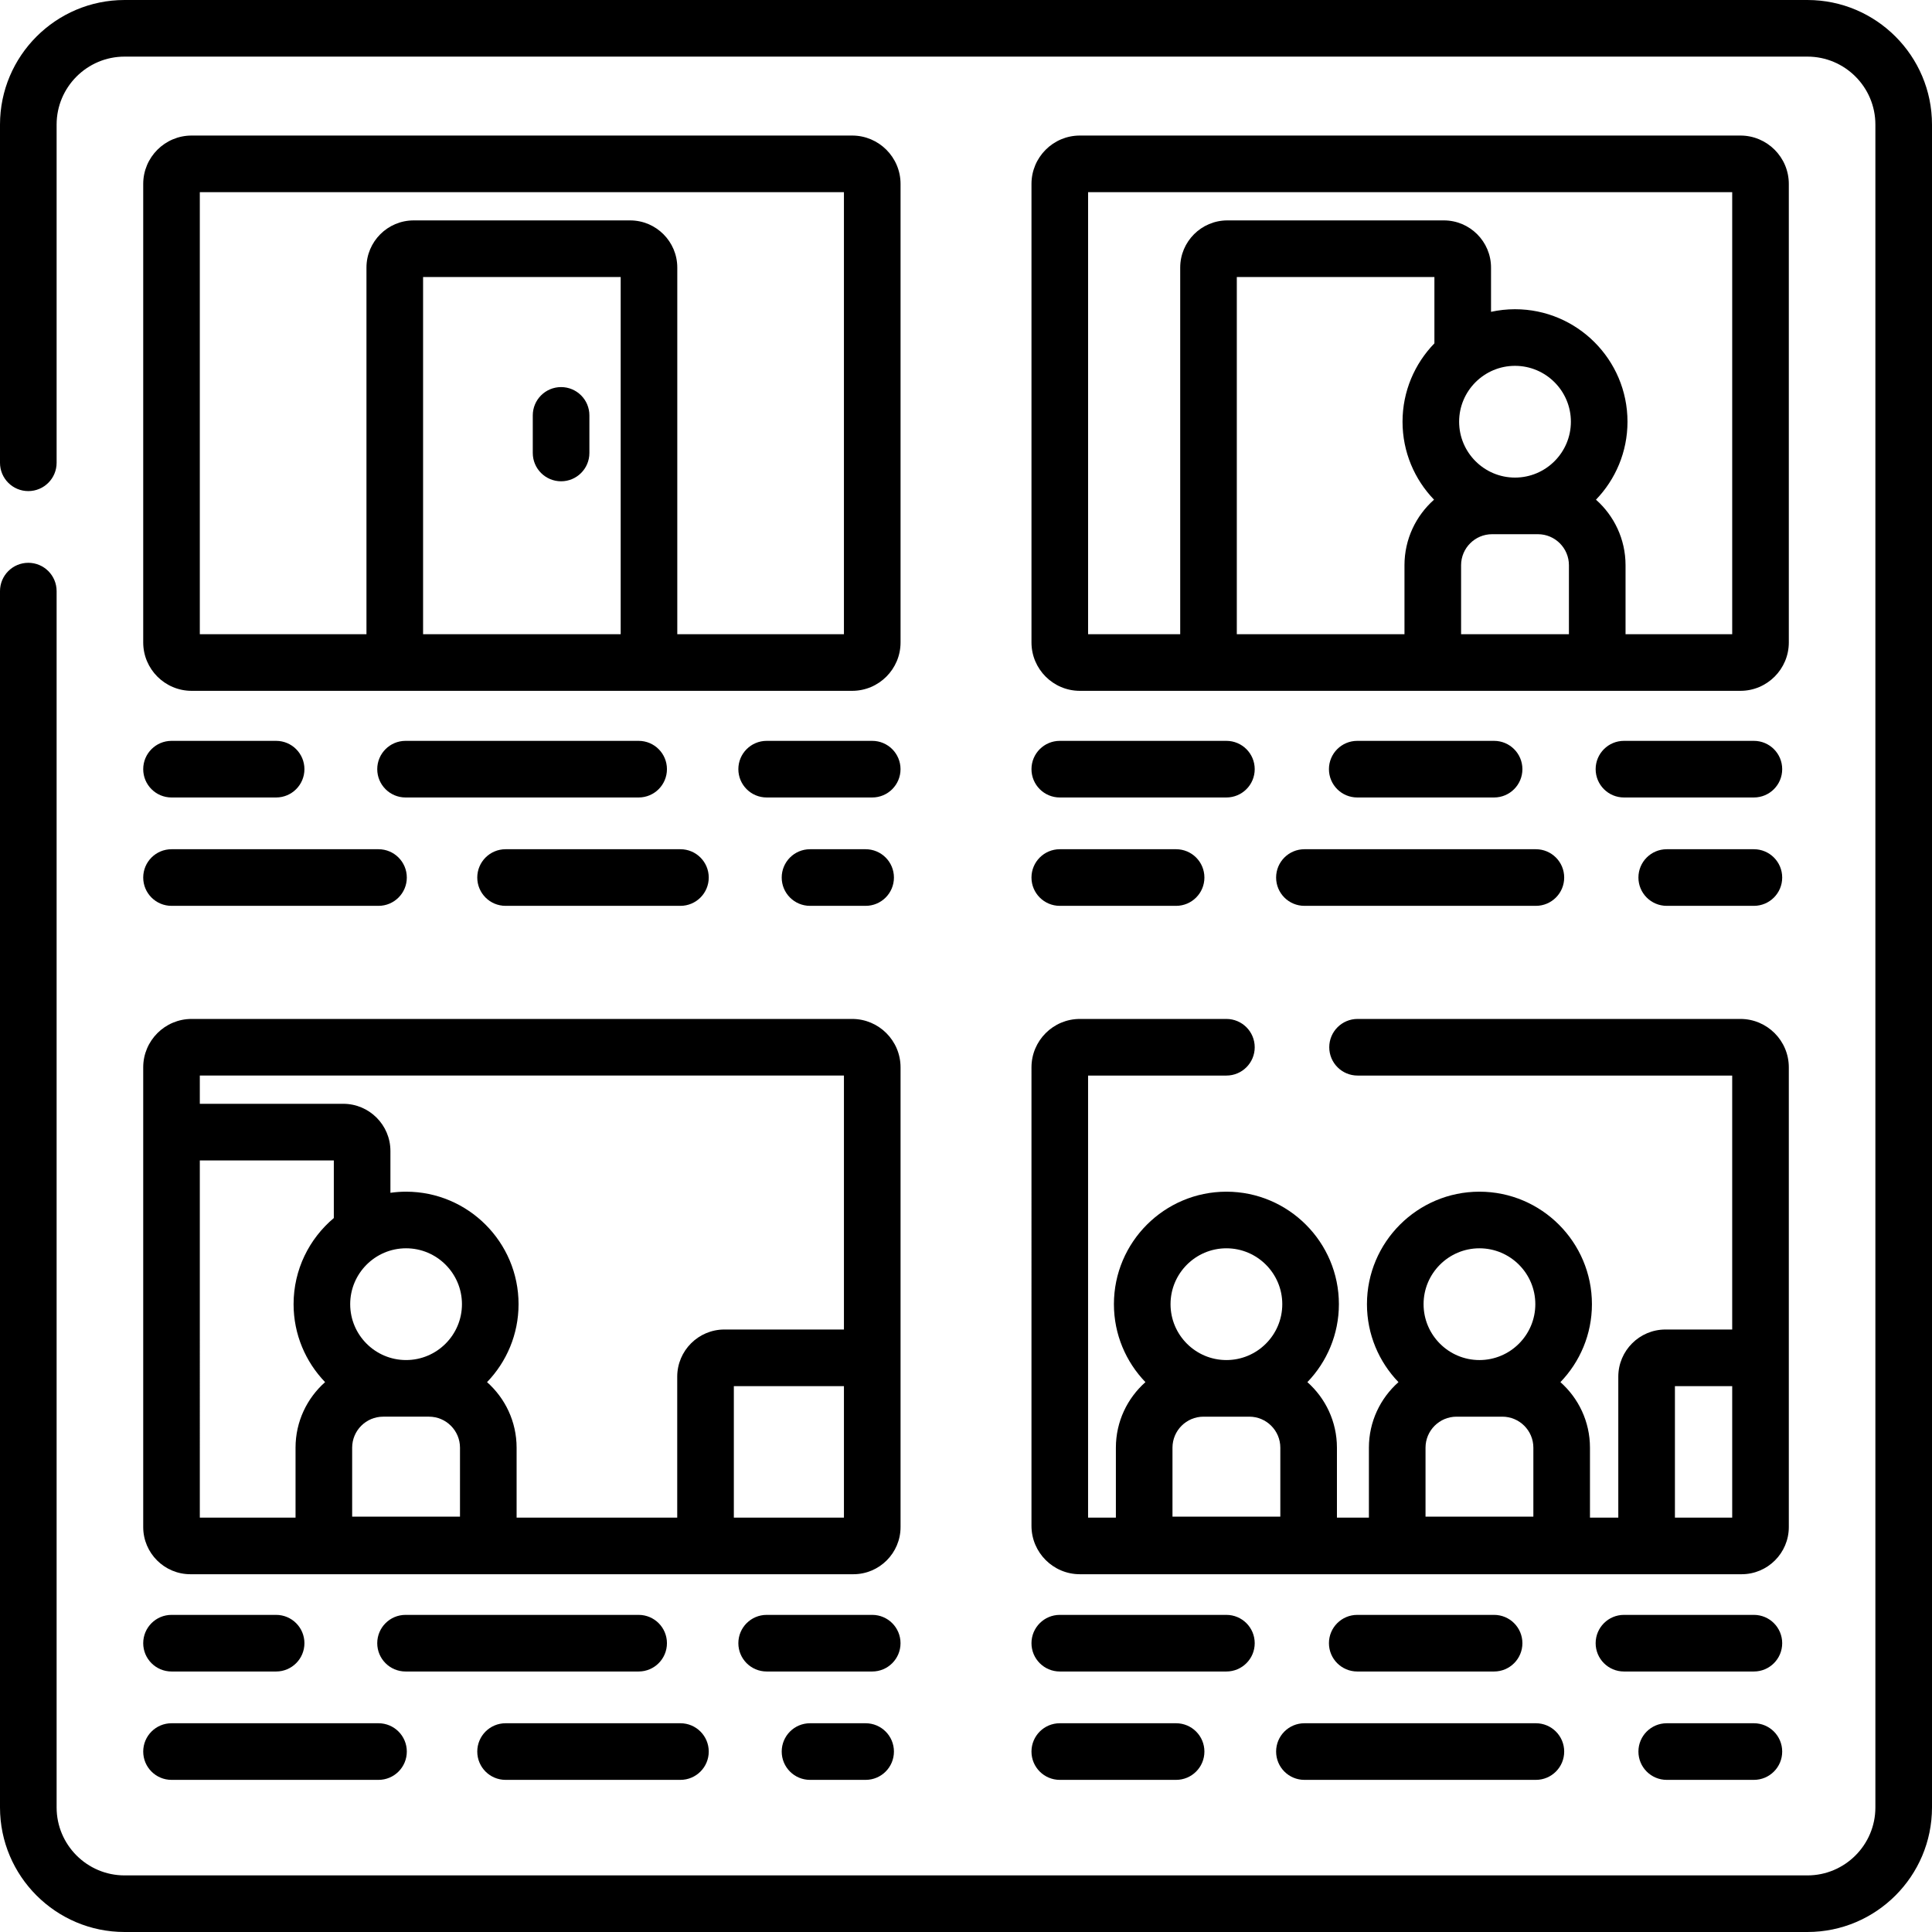<?xml version="1.0" encoding="UTF-8"?> <svg xmlns="http://www.w3.org/2000/svg" height="512pt" viewBox="0 0 512 512.001" width="512pt"><path d="m478.988 0h-445.973c-18.203 0-33.016 14.812-33.016 33.016v89.629c0 4.145 3.359 7.5 7.5 7.5 4.145 0 7.504-3.355 7.504-7.5v-89.629c0-9.934 8.078-18.012 18.012-18.012h445.973c9.93 0 18.008 8.078 18.008 18.012v445.973c0 9.93-8.078 18.012-18.008 18.012h-445.973c-9.934 0-18.012-8.082-18.012-18.012v-322.336c0-4.145-3.359-7.504-7.5-7.504-4.145 0-7.504 3.359-7.504 7.504v322.336c0 18.203 14.812 33.012 33.016 33.012h445.973c18.203 0 33.012-14.809 33.012-33.012v-445.973c0-18.203-14.809-33.016-33.012-33.016zm0 0"></path><path d="m238.656 48.746c0-7.07-5.754-12.824-12.828-12.824h-175.051c-7.07 0-12.824 5.754-12.824 12.824v121.508c0 7.07 5.754 12.824 12.824 12.824h175.051c7.074 0 12.828-5.754 12.828-12.824zm-74.168 119.328h-52.367v-94.66h52.367zm59.164 0h-44.164v-97.16c0-6.895-5.605-12.504-12.5-12.504h-57.367c-6.895 0-12.504 5.609-12.504 12.504v97.16h-44.164v-117.148h170.699zm0 0"></path><path d="m148.695 127.547c4.141 0 7.5-3.359 7.5-7.5v-9.965c0-4.145-3.359-7.5-7.5-7.5-4.145 0-7.504 3.355-7.504 7.5v9.965c0 4.141 3.359 7.5 7.504 7.5zm0 0"></path><path d="m474.055 48.746c0-7.07-5.754-12.824-12.824-12.824h-175.055c-7.07 0-12.824 5.754-12.824 12.824v121.508c0 7.07 5.754 12.824 12.824 12.824h175.055c7.07 0 12.824-5.754 12.824-12.824zm-93.922 42.246c-5.223 5.375-8.449 12.699-8.449 20.77 0 8.016 3.184 15.297 8.348 20.66-4.797 4.258-7.832 10.465-7.832 17.367v18.285h-44.434v-94.66h52.367zm35.648 77.082h-28.578v-18.285c0-4.531 3.688-8.219 8.219-8.219h12.141c4.531 0 8.219 3.688 8.219 8.219zm-14.289-41.508c-8.164 0-14.809-6.641-14.809-14.809 0-8.164 6.645-14.805 14.809-14.805 8.164 0 14.809 6.641 14.809 14.805 0 8.168-6.645 14.809-14.809 14.809zm57.559 41.508h-28.266v-18.285c0-6.906-3.035-13.109-7.836-17.367 5.168-5.363 8.352-12.645 8.352-20.664 0-16.438-13.371-29.809-29.809-29.809-2.18 0-4.305.242-6.355.688v-11.723c0-6.895-5.609-12.504-12.504-12.504h-57.367c-6.895 0-12.5 5.609-12.5 12.504v97.16h-24.41v-117.148h170.695zm0 0"></path><path d="m37.953 300.023v104.664c0 6.895 5.605 12.5 12.5 12.5h175.699c6.895 0 12.504-5.605 12.504-12.5v-121.832c0-7.07-5.754-12.824-12.828-12.824h-175.051c-7.07 0-12.824 5.754-12.824 12.824zm83.949 101.91h-28.578v-18.281c0-4.531 3.688-8.219 8.219-8.219h12.141c4.531 0 8.219 3.688 8.219 8.219zm-14.289-41.504c-8.168 0-14.809-6.645-14.809-14.809 0-8.164 6.645-14.809 14.809-14.809 8.164 0 14.809 6.645 14.809 14.809 0 8.164-6.645 14.809-14.809 14.809zm116.039 41.758h-29.176v-34.848h29.176zm-170.699-117.152h170.699v67.301h-31.68c-6.895 0-12.5 5.609-12.5 12.504v37.348h-42.566v-18.535c0-6.906-3.035-13.113-7.836-17.371 5.168-5.363 8.352-12.645 8.352-20.66 0-16.438-13.371-29.812-29.809-29.812-1.406 0-2.789.105-4.148.297v-11.082c0-6.895-5.605-12.504-12.5-12.504h-38.012zm0 22.488h35.512v15.273c-6.516 5.473-10.664 13.672-10.664 22.824 0 8.016 3.188 15.297 8.352 20.66-4.801 4.258-7.832 10.465-7.832 17.371v18.535h-25.367zm0 0"></path><path d="m273.352 404.363c0 7.07 5.754 12.824 12.824 12.824h175.375c6.895 0 12.504-5.605 12.504-12.5v-121.832c0-7.07-5.754-12.824-12.824-12.824h-101.461c-4.145 0-7.504 3.359-7.504 7.5 0 4.145 3.359 7.504 7.504 7.504h99.281v67.301h-17.684c-6.891 0-12.5 5.605-12.5 12.5v37.352h-7.508v-18.539c0-6.902-3.031-13.109-7.832-17.367 5.164-5.363 8.352-12.645 8.352-20.66 0-16.438-13.375-29.812-29.812-29.812s-29.809 13.375-29.809 29.812c0 8.016 3.184 15.297 8.352 20.66-4.801 4.258-7.836 10.465-7.836 17.367v18.539h-8.473v-18.539c0-6.902-3.031-13.109-7.832-17.367 5.164-5.363 8.352-12.645 8.352-20.66 0-16.438-13.375-29.812-29.812-29.812-16.434 0-29.809 13.375-29.809 29.812 0 8.016 3.188 15.297 8.352 20.66-4.801 4.258-7.832 10.465-7.832 17.367v18.539h-7.367v-117.152h36.656c4.145 0 7.504-3.359 7.504-7.5 0-4.145-3.359-7.504-7.504-7.504h-38.832c-7.07 0-12.824 5.754-12.824 12.828zm170.52-37.023h15.18v34.848h-15.18zm-37.516 34.594h-28.578v-18.281c0-4.531 3.688-8.219 8.219-8.219h12.141c4.535 0 8.219 3.688 8.219 8.219zm-14.289-71.121c8.168 0 14.809 6.645 14.809 14.809 0 8.164-6.645 14.809-14.809 14.809-8.164 0-14.805-6.645-14.805-14.809-.004-8.164 6.641-14.809 14.805-14.809zm-52.77 71.121h-28.578v-18.281c0-4.531 3.688-8.219 8.219-8.219h12.141c4.535 0 8.219 3.688 8.219 8.219zm-14.289-71.121c8.168 0 14.809 6.645 14.809 14.809 0 8.164-6.641 14.809-14.809 14.809-8.164 0-14.805-6.645-14.805-14.809 0-8.164 6.641-14.809 14.805-14.809zm0 0"></path><path d="m100.309 240.059h-54.855c-4.141 0-7.5-3.359-7.5-7.5 0-4.145 3.359-7.504 7.5-7.504h54.855c4.141 0 7.5 3.359 7.5 7.504 0 4.141-3.359 7.5-7.5 7.5zm0 0"></path><path d="m229.402 240.059h-14.742c-4.145 0-7.5-3.359-7.5-7.5 0-4.145 3.355-7.504 7.5-7.504h14.742c4.141 0 7.5 3.359 7.5 7.504 0 4.141-3.359 7.5-7.5 7.5zm0 0"></path><path d="m180.32 240.059h-46.34c-4.145 0-7.5-3.359-7.5-7.5 0-4.145 3.355-7.504 7.5-7.504h46.34c4.145 0 7.504 3.359 7.504 7.504 0 4.141-3.359 7.5-7.504 7.5zm0 0"></path><path d="m73.176 211.34h-27.723c-4.141 0-7.5-3.359-7.5-7.504 0-4.141 3.359-7.5 7.5-7.5h27.723c4.141 0 7.5 3.359 7.5 7.5 0 4.145-3.359 7.504-7.5 7.504zm0 0"></path><path d="m169.246 211.34h-61.773c-4.141 0-7.5-3.359-7.5-7.504 0-4.141 3.359-7.5 7.5-7.5h61.773c4.145 0 7.5 3.359 7.5 7.5 0 4.145-3.355 7.504-7.5 7.504zm0 0"></path><path d="m231.148 211.34h-27.977c-4.141 0-7.5-3.359-7.5-7.504 0-4.141 3.359-7.5 7.5-7.5h27.977c4.141 0 7.5 3.359 7.5 7.5 0 4.145-3.355 7.504-7.5 7.504zm0 0"></path><path d="m311.676 240.059h-30.824c-4.141 0-7.5-3.359-7.5-7.5 0-4.145 3.359-7.504 7.5-7.504h30.824c4.145 0 7.504 3.359 7.504 7.504 0 4.141-3.359 7.5-7.504 7.5zm0 0"></path><path d="m464.801 240.059h-23.102c-4.141 0-7.5-3.359-7.5-7.5 0-4.145 3.359-7.504 7.5-7.504h23.102c4.145 0 7.5 3.359 7.5 7.504 0 4.141-3.355 7.5-7.5 7.5zm0 0"></path><path d="m407.027 240.059h-61.344c-4.145 0-7.5-3.359-7.5-7.5 0-4.145 3.355-7.504 7.5-7.504h61.344c4.141 0 7.5 3.359 7.5 7.504 0 4.141-3.359 7.5-7.5 7.5zm0 0"></path><path d="m325.008 211.34h-44.156c-4.141 0-7.5-3.359-7.5-7.504 0-4.141 3.359-7.5 7.5-7.5h44.156c4.145 0 7.504 3.359 7.504 7.5 0 4.145-3.359 7.504-7.504 7.504zm0 0"></path><path d="m464.801 211.34h-34.438c-4.141 0-7.5-3.359-7.5-7.504 0-4.141 3.359-7.5 7.5-7.5h34.438c4.145 0 7.5 3.359 7.5 7.5 0 4.145-3.355 7.504-7.5 7.504zm0 0"></path><path d="m395.949 211.34h-36.262c-4.145 0-7.504-3.359-7.504-7.504 0-4.141 3.359-7.5 7.504-7.5h36.262c4.145 0 7.504 3.359 7.504 7.5 0 4.145-3.359 7.504-7.504 7.504zm0 0"></path><path d="m100.309 471.684h-54.855c-4.141 0-7.5-3.355-7.5-7.5 0-4.145 3.359-7.504 7.5-7.504h54.855c4.141 0 7.5 3.359 7.5 7.504 0 4.145-3.359 7.5-7.5 7.5zm0 0"></path><path d="m229.402 471.684h-14.742c-4.145 0-7.5-3.355-7.5-7.5 0-4.145 3.355-7.504 7.5-7.504h14.742c4.141 0 7.5 3.359 7.5 7.504 0 4.145-3.359 7.5-7.5 7.5zm0 0"></path><path d="m180.32 471.684h-46.34c-4.145 0-7.5-3.355-7.5-7.5 0-4.145 3.355-7.504 7.5-7.504h46.34c4.145 0 7.504 3.359 7.504 7.504 0 4.145-3.359 7.5-7.504 7.5zm0 0"></path><path d="m73.176 442.965h-27.723c-4.141 0-7.5-3.359-7.5-7.5 0-4.145 3.359-7.504 7.5-7.504h27.723c4.141 0 7.5 3.359 7.5 7.504 0 4.141-3.359 7.5-7.5 7.5zm0 0"></path><path d="m169.246 442.965h-61.773c-4.141 0-7.5-3.359-7.5-7.5 0-4.145 3.359-7.504 7.5-7.504h61.773c4.145 0 7.5 3.359 7.5 7.504 0 4.141-3.355 7.5-7.5 7.5zm0 0"></path><path d="m231.148 442.965h-27.977c-4.141 0-7.5-3.359-7.5-7.5 0-4.145 3.359-7.504 7.5-7.504h27.977c4.141 0 7.5 3.359 7.5 7.504 0 4.141-3.355 7.5-7.5 7.5zm0 0"></path><path d="m311.676 471.684h-30.824c-4.141 0-7.5-3.355-7.5-7.5 0-4.145 3.359-7.504 7.5-7.504h30.824c4.145 0 7.504 3.359 7.504 7.504 0 4.145-3.359 7.5-7.504 7.5zm0 0"></path><path d="m464.801 471.684h-23.102c-4.141 0-7.5-3.355-7.5-7.5 0-4.145 3.359-7.504 7.5-7.504h23.102c4.145 0 7.5 3.359 7.5 7.504 0 4.145-3.355 7.5-7.5 7.5zm0 0"></path><path d="m407.027 471.684h-61.344c-4.145 0-7.5-3.355-7.5-7.5 0-4.145 3.355-7.504 7.5-7.504h61.344c4.141 0 7.5 3.359 7.5 7.504 0 4.145-3.359 7.5-7.5 7.5zm0 0"></path><path d="m325.008 442.965h-44.156c-4.141 0-7.5-3.359-7.5-7.5 0-4.145 3.359-7.504 7.5-7.504h44.156c4.145 0 7.504 3.359 7.504 7.504 0 4.141-3.359 7.5-7.504 7.5zm0 0"></path><path d="m464.801 442.965h-34.438c-4.141 0-7.5-3.359-7.5-7.5 0-4.145 3.359-7.504 7.5-7.504h34.438c4.145 0 7.5 3.359 7.5 7.504 0 4.141-3.355 7.5-7.5 7.5zm0 0"></path><path d="m395.949 442.965h-36.262c-4.145 0-7.504-3.359-7.504-7.5 0-4.145 3.359-7.504 7.504-7.504h36.262c4.145 0 7.504 3.359 7.504 7.504 0 4.141-3.359 7.5-7.504 7.5zm0 0"></path></svg> 